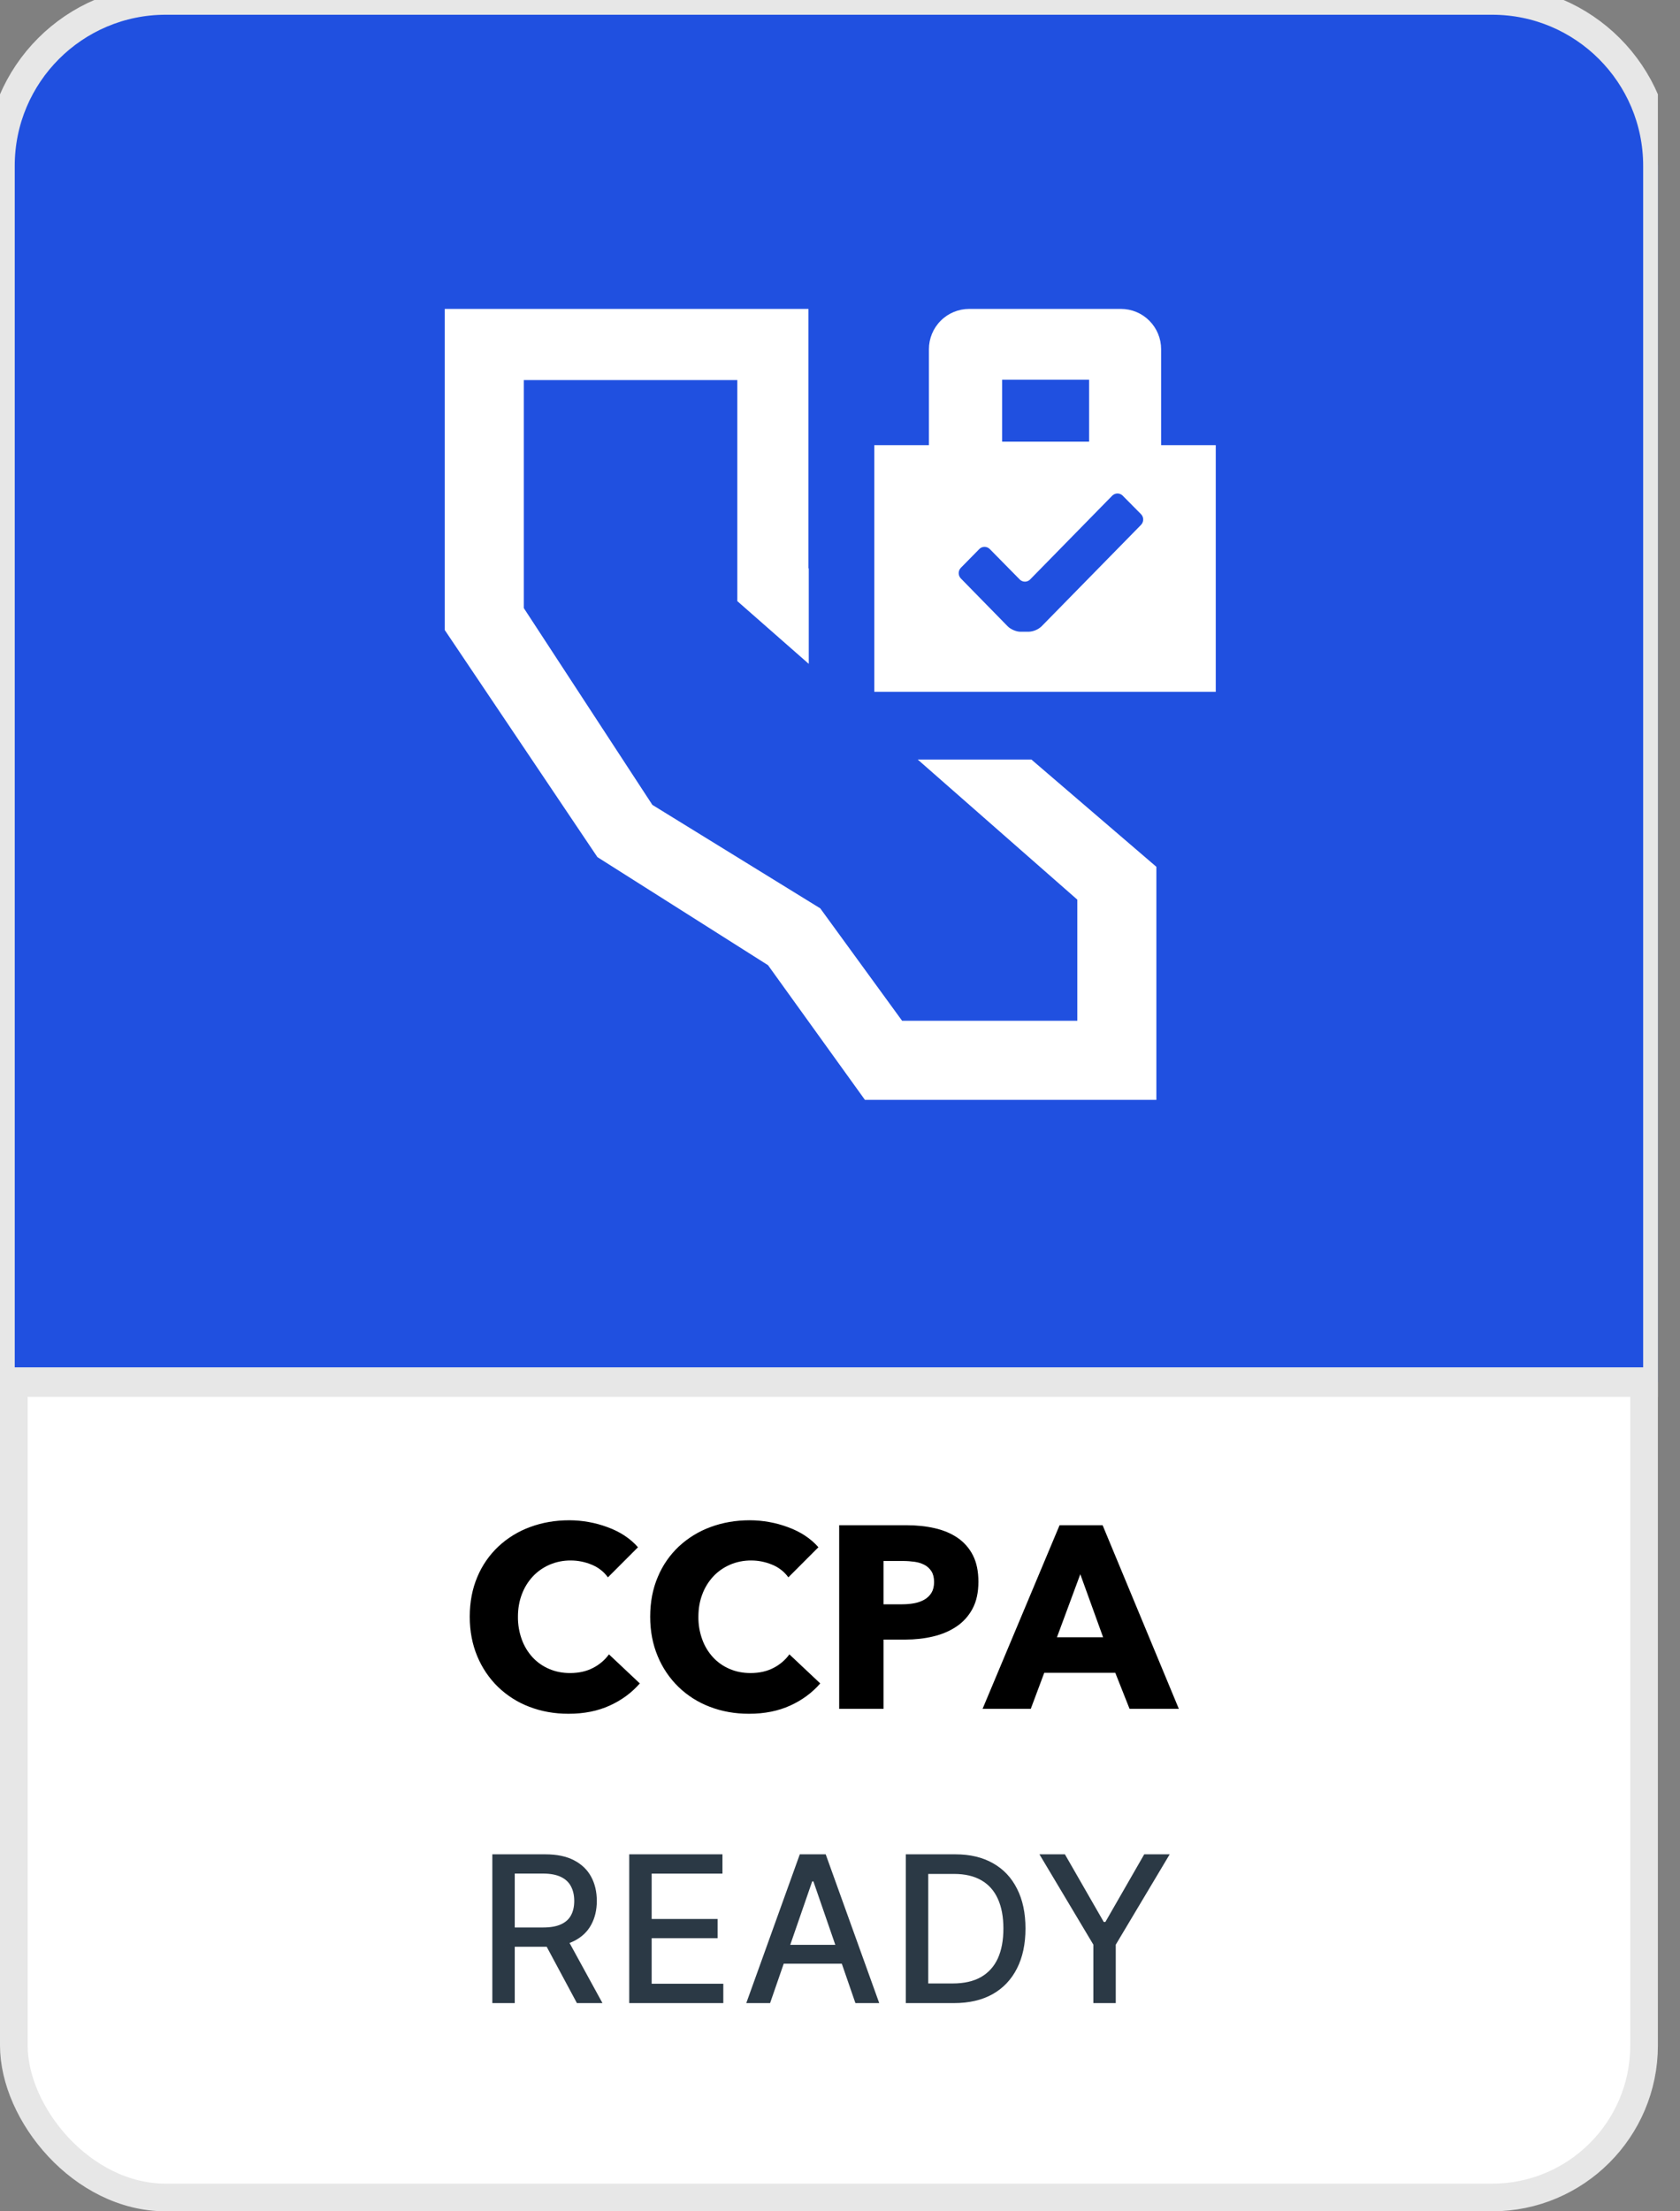 <svg width="57" height="75" viewBox="0 0 57 75" fill="none" xmlns="http://www.w3.org/2000/svg">
<rect x="0" y="0" width="57" height="75" fill="#808080" stroke="none"/>
<g id="GDPR compliant - GDPR Copy 4" clip-path="url(#clip0_824_14820)">
<rect id="Rectangle " x="0.469" y="0.469" width="55.312" height="74.062" rx="5.156" fill="white" stroke="#E7E7E7" stroke-width="0.938"/>
<g id="Rectangle _2">
<path d="M0 5.625C0 2.518 2.518 0 5.625 0H50.625C53.732 0 56.25 2.518 56.25 5.625V46.875H0V5.625Z" fill="#2050E0"/>
<path d="M0 5.625C0 2.518 2.518 0 5.625 0H50.625C53.732 0 56.25 2.518 56.25 5.625V46.875H0V5.625Z" stroke="#E7E7E7"/>
</g>
<path id="Compliant" d="M16.704 67.938V62.892H18.502C18.893 62.892 19.217 62.959 19.475 63.094C19.735 63.229 19.928 63.415 20.057 63.653C20.185 63.89 20.249 64.163 20.249 64.474C20.249 64.782 20.184 65.054 20.054 65.289C19.926 65.522 19.732 65.704 19.473 65.834C19.215 65.963 18.89 66.028 18.5 66.028H17.137V65.373H18.431C18.677 65.373 18.877 65.338 19.032 65.267C19.188 65.196 19.302 65.094 19.374 64.959C19.447 64.824 19.483 64.663 19.483 64.474C19.483 64.283 19.446 64.118 19.372 63.978C19.299 63.839 19.185 63.732 19.029 63.658C18.875 63.583 18.672 63.545 18.421 63.545H17.465V67.938H16.704ZM19.194 65.661L20.441 67.938H19.574L18.352 65.661H19.194ZM21.349 67.938V62.892H24.512V63.547H22.11V65.085H24.347V65.737H22.11V67.282H24.541V67.938H21.349ZM26.128 67.938H25.32L27.136 62.892H28.015L29.831 67.938H29.023L27.597 63.809H27.557L26.128 67.938ZM26.264 65.962H28.885V66.602H26.264V65.962ZM32.367 67.938H30.733V62.892H32.418C32.913 62.892 33.337 62.993 33.692 63.195C34.047 63.395 34.319 63.684 34.507 64.06C34.698 64.434 34.793 64.883 34.793 65.407C34.793 65.933 34.697 66.385 34.505 66.762C34.314 67.14 34.038 67.431 33.677 67.635C33.316 67.837 32.879 67.938 32.367 67.938ZM31.494 67.272H32.325C32.709 67.272 33.028 67.2 33.283 67.055C33.538 66.909 33.728 66.698 33.855 66.422C33.981 66.145 34.044 65.806 34.044 65.407C34.044 65.012 33.981 64.676 33.855 64.4C33.73 64.124 33.543 63.914 33.295 63.772C33.047 63.629 32.739 63.557 32.371 63.557H31.494V67.272ZM35.267 62.892H36.131L37.449 65.186H37.504L38.822 62.892H39.686L37.856 65.957V67.938H37.097V65.957L35.267 62.892Z" fill="#2B3945"/>
<g id="Group">
<path id="Vector" d="M27.43 10.477V19.273L27.44 19.281V22.516L25.016 20.388V12.891H17.772V20.624L22.134 27.299L27.83 30.808L30.607 34.621H36.552V30.513L31.137 25.761H34.994L39.234 29.399V37.304H29.346L26.058 32.736L20.269 29.07L15.09 21.369V10.477H27.43Z" fill="white"/>
<path id="Vector_2" d="M41.249 15.098H39.395V11.842C39.395 11.48 39.251 11.133 38.995 10.877C38.739 10.62 38.392 10.477 38.029 10.477H32.883C32.704 10.477 32.526 10.512 32.361 10.581C32.195 10.649 32.044 10.75 31.918 10.877C31.791 11.003 31.69 11.154 31.621 11.32C31.553 11.485 31.517 11.663 31.517 11.842V15.098H29.664V23.464H41.249V15.098ZM36.952 14.98H34.001V12.879H36.952V14.98Z" fill="white"/>
<path id="Vector_3" fill-rule="evenodd" clip-rule="evenodd" d="M38.715 17.8L35.337 21.245C35.22 21.353 35.069 21.417 34.91 21.426H34.618C34.481 21.426 34.289 21.344 34.192 21.245L32.6 19.619C32.553 19.57 32.527 19.506 32.527 19.439C32.527 19.371 32.553 19.307 32.6 19.258L33.227 18.621C33.249 18.598 33.277 18.579 33.307 18.566C33.338 18.554 33.37 18.547 33.404 18.547C33.437 18.547 33.469 18.554 33.499 18.566C33.53 18.579 33.557 18.598 33.581 18.621L34.597 19.653C34.62 19.677 34.648 19.696 34.678 19.708C34.709 19.721 34.741 19.728 34.774 19.728C34.807 19.728 34.84 19.721 34.87 19.708C34.901 19.696 34.928 19.677 34.951 19.653L37.736 16.812C37.76 16.788 37.787 16.77 37.818 16.757C37.848 16.744 37.881 16.737 37.914 16.737C37.947 16.737 37.979 16.744 38.01 16.756C38.04 16.769 38.068 16.788 38.091 16.811L38.714 17.44C38.761 17.488 38.787 17.553 38.787 17.62C38.787 17.687 38.761 17.752 38.715 17.8H38.715Z" fill="#2050E0"/>
</g>
<path id="Vector_4" d="M19.289 58.125C19.816 58.125 20.283 58.032 20.687 57.847C21.092 57.663 21.432 57.412 21.708 57.096L20.661 56.11C20.52 56.303 20.337 56.459 20.124 56.568C19.901 56.685 19.64 56.744 19.341 56.744C19.083 56.744 18.846 56.697 18.629 56.603C18.418 56.513 18.227 56.38 18.07 56.211C17.91 56.036 17.786 55.832 17.705 55.609C17.615 55.361 17.57 55.099 17.573 54.835C17.573 54.559 17.617 54.306 17.705 54.074C17.788 53.851 17.913 53.646 18.075 53.471C18.233 53.301 18.422 53.168 18.642 53.071C18.871 52.972 19.118 52.923 19.368 52.926C19.608 52.926 19.843 52.973 20.072 53.067C20.3 53.16 20.485 53.304 20.626 53.498L21.646 52.477C21.382 52.178 21.038 51.951 20.613 51.796C20.197 51.642 19.758 51.563 19.315 51.562C18.84 51.562 18.397 51.639 17.987 51.791C17.589 51.936 17.224 52.159 16.914 52.447C16.605 52.737 16.36 53.089 16.197 53.48C16.024 53.885 15.938 54.336 15.938 54.835C15.938 55.322 16.023 55.767 16.192 56.172C16.354 56.563 16.593 56.918 16.896 57.214C17.201 57.508 17.561 57.737 17.956 57.887C18.364 58.045 18.808 58.125 19.289 58.125L19.289 58.125ZM25.411 58.125C25.939 58.125 26.405 58.032 26.81 57.847C27.215 57.663 27.555 57.412 27.83 57.096L26.783 56.11C26.643 56.303 26.459 56.459 26.247 56.568C26.024 56.685 25.763 56.744 25.464 56.744C25.206 56.744 24.968 56.697 24.751 56.603C24.54 56.513 24.349 56.38 24.193 56.211C24.032 56.036 23.908 55.832 23.828 55.609C23.737 55.361 23.692 55.099 23.696 54.835C23.696 54.559 23.739 54.306 23.828 54.074C23.91 53.851 24.036 53.646 24.197 53.471C24.355 53.301 24.544 53.168 24.764 53.071C24.994 52.972 25.241 52.923 25.491 52.926C25.731 52.926 25.965 52.973 26.194 53.067C26.422 53.16 26.608 53.304 26.748 53.498L27.768 52.477C27.505 52.178 27.16 51.951 26.735 51.796C26.32 51.642 25.881 51.563 25.438 51.562C24.963 51.562 24.52 51.639 24.11 51.791C23.712 51.936 23.347 52.159 23.036 52.447C22.727 52.737 22.483 53.089 22.32 53.48C22.146 53.885 22.06 54.336 22.06 54.835C22.06 55.322 22.145 55.767 22.315 56.172C22.476 56.563 22.716 56.918 23.019 57.214C23.323 57.508 23.684 57.737 24.079 57.887C24.486 58.045 24.931 58.125 25.411 58.125ZM29.976 57.957V55.609H30.724C31.047 55.609 31.358 55.574 31.656 55.504C31.956 55.433 32.219 55.322 32.448 55.169C32.677 55.017 32.864 54.809 32.994 54.567C33.129 54.317 33.196 54.011 33.196 53.647C33.196 53.29 33.133 52.989 33.007 52.745C32.886 52.508 32.708 52.306 32.488 52.156C32.268 52.007 32.01 51.898 31.714 51.831C31.418 51.763 31.099 51.73 30.759 51.73H28.472V57.957H29.976ZM30.61 54.413H29.976V52.943H30.636C30.771 52.943 30.901 52.953 31.028 52.97C31.153 52.987 31.267 53.023 31.366 53.075C31.466 53.128 31.545 53.202 31.604 53.295C31.662 53.389 31.692 53.51 31.692 53.656C31.692 53.803 31.662 53.924 31.604 54.021C31.545 54.118 31.461 54.199 31.362 54.254C31.254 54.315 31.136 54.356 31.015 54.377C30.885 54.401 30.751 54.412 30.61 54.412L30.61 54.413ZM34.973 57.957L35.43 56.735H37.84L38.324 57.957H39.996L37.41 51.73H35.95L33.337 57.958H34.973L34.973 57.957ZM37.427 55.53H35.861L36.653 53.392L37.427 55.53H37.427Z" fill="black"/>
</g>
<defs>
<clipPath id="clip0_824_14820">
<rect width="56.25" height="75" fill="white"/>
</clipPath>
</defs>
</svg>
